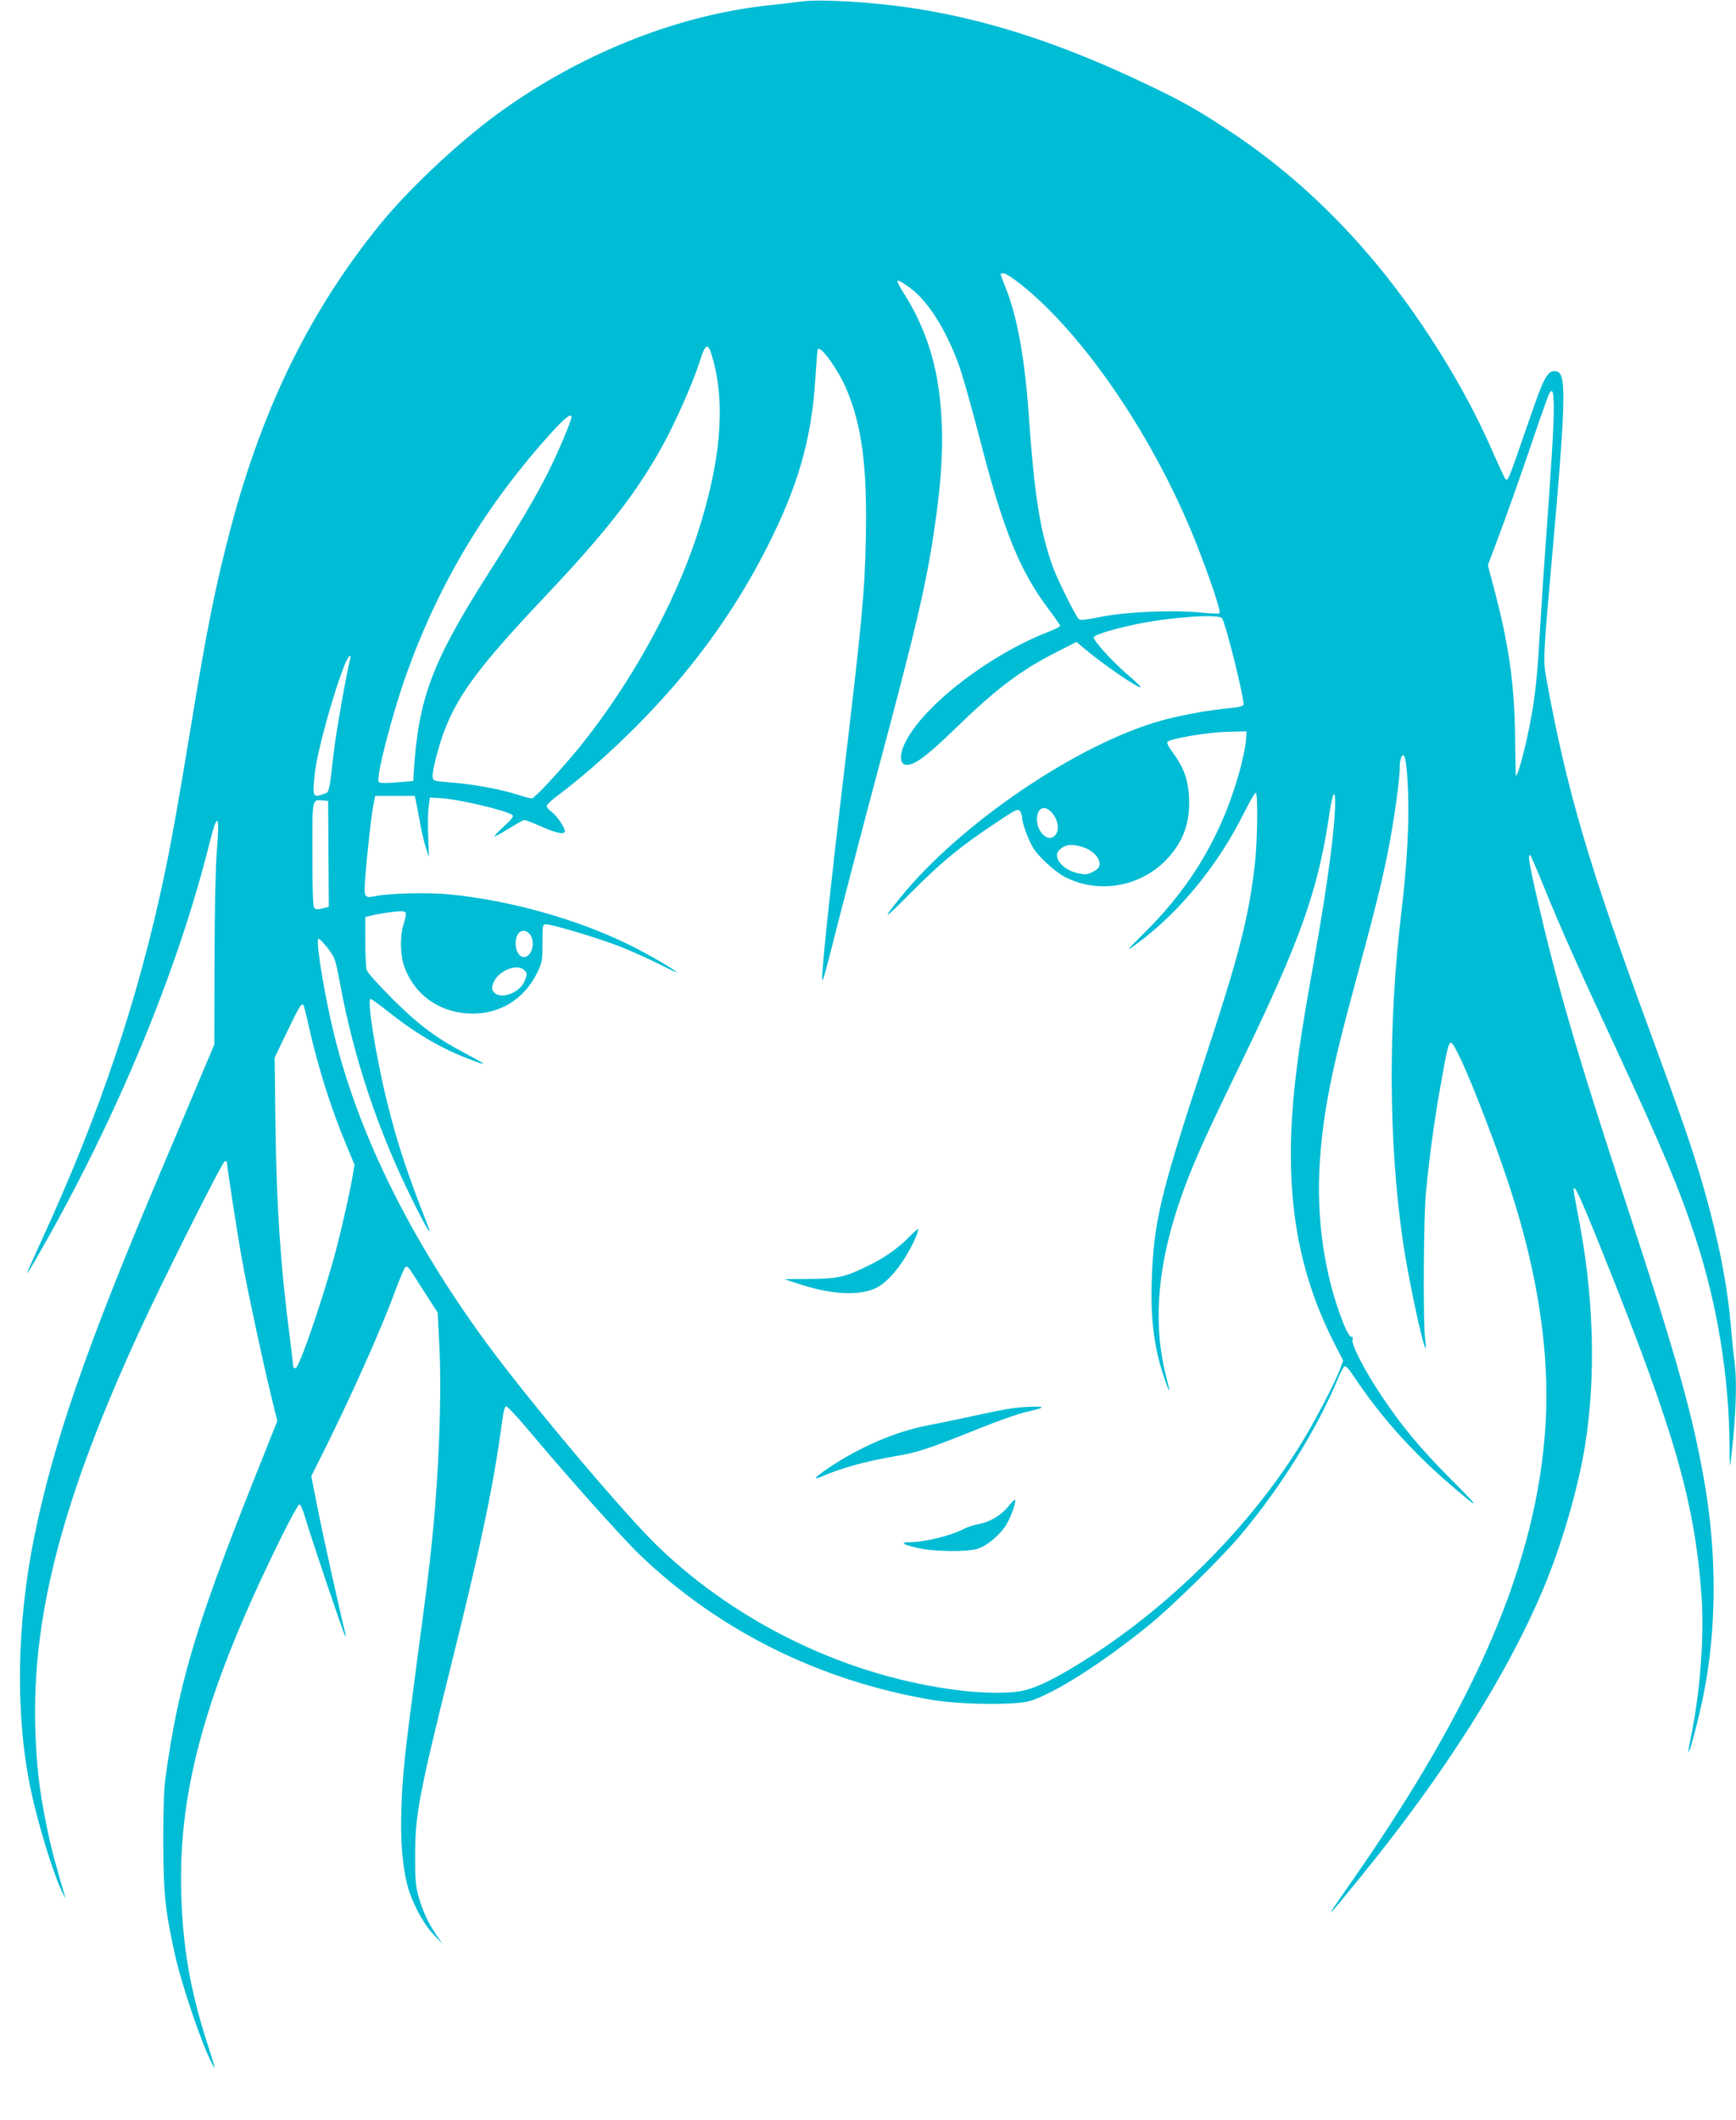 <?xml version="1.0" standalone="no"?>
<!DOCTYPE svg PUBLIC "-//W3C//DTD SVG 20010904//EN"
 "http://www.w3.org/TR/2001/REC-SVG-20010904/DTD/svg10.dtd">
<svg version="1.0" xmlns="http://www.w3.org/2000/svg"
 width="1048pt" height="1280pt" viewBox="0 0 1048 1280"
 preserveAspectRatio="xMidYMid meet">
<g transform="translate(0,1280) scale(0.1,-0.1)"
fill="#00bcd4" stroke="none">
<path d="M4830 12790 c-30 -4 -106 -13 -169 -20 -541 -53 -1119 -277 -1611
-624 -250 -175 -568 -471 -752 -696 -422 -519 -709 -1100 -903 -1830 -93 -348
-148 -625 -245 -1220 -65 -396 -112 -664 -151 -850 -159 -769 -399 -1484 -760
-2264 -43 -94 -77 -171 -76 -173 2 -1 38 57 79 130 463 809 831 1697 1023
2468 48 192 63 177 44 -48 -8 -109 -13 -345 -14 -668 l-1 -500 -76 -180 c-41
-99 -155 -369 -253 -600 -448 -1060 -643 -1625 -759 -2197 -106 -525 -114
-1077 -21 -1518 44 -210 133 -502 190 -621 14 -30 23 -45 19 -34 -68 232 -88
310 -113 433 -44 217 -61 363 -68 587 -20 687 167 1398 634 2410 140 304 497
1015 510 1015 7 0 13 -3 13 -8 0 -24 65 -444 91 -587 37 -203 112 -553 170
-797 l43 -177 -148 -371 c-347 -874 -451 -1224 -528 -1790 -8 -60 -13 -201
-12 -380 0 -308 11 -412 69 -675 42 -191 168 -559 226 -664 11 -20 18 -29 15
-19 -2 9 -23 74 -45 143 -104 325 -148 581 -157 910 -18 630 156 1242 614
2165 48 96 92 176 99 178 6 2 21 -29 34 -75 35 -120 229 -695 240 -712 8 -13
9 -12 5 4 -30 116 -136 594 -167 752 l-40 202 60 119 c177 354 360 761 446
997 27 72 54 136 61 144 10 11 19 4 50 -45 20 -33 62 -97 92 -144 l54 -84 10
-191 c16 -311 -3 -799 -47 -1215 -17 -167 -28 -250 -95 -755 -66 -496 -80
-629 -87 -835 -6 -184 5 -329 33 -448 26 -107 96 -242 160 -309 l55 -58 -34
50 c-51 74 -84 144 -109 232 -19 67 -22 102 -22 243 0 253 20 363 219 1165
182 731 255 1082 306 1462 8 64 16 93 25 93 7 0 59 -55 116 -122 233 -279 573
-660 684 -768 477 -461 1088 -766 1769 -882 174 -29 509 -33 595 -6 149 47
429 225 710 452 139 112 445 412 561 551 241 287 459 637 584 938 15 37 33 72
40 77 9 7 25 -10 60 -62 148 -224 335 -435 542 -617 221 -193 237 -196 51 -10
-189 189 -306 329 -427 511 -100 148 -184 312 -176 338 4 14 2 20 -8 20 -9 0
-27 31 -46 78 -116 291 -167 639 -143 985 21 297 69 542 209 1057 119 439 160
603 198 790 37 182 75 447 75 528 0 47 13 82 25 70 15 -14 27 -164 27 -333 0
-162 -15 -388 -42 -610 -81 -674 -78 -1399 10 -1995 32 -217 118 -621 136
-639 3 -3 2 23 -3 59 -13 106 -9 730 5 880 20 207 50 428 82 610 46 262 54
295 70 295 31 0 237 -511 360 -890 166 -513 237 -994 210 -1419 -52 -823 -410
-1665 -1171 -2756 -175 -250 -170 -248 57 32 504 619 879 1211 1099 1733 110
259 213 613 254 870 68 428 52 920 -45 1402 -13 67 -24 130 -24 140 0 45 37
-35 179 -389 431 -1074 552 -1495 593 -2065 17 -249 -9 -588 -67 -862 -8 -41
-14 -76 -11 -78 6 -6 64 214 90 347 78 388 81 829 10 1255 -68 409 -168 767
-474 1700 -304 928 -419 1321 -549 1888 -40 175 -50 240 -32 222 5 -6 43 -93
84 -195 99 -244 198 -466 433 -971 285 -614 385 -853 482 -1149 130 -399 200
-830 203 -1250 0 -69 2 -120 4 -115 2 6 11 88 20 183 17 198 19 339 6 444 -6
40 -15 132 -21 203 -22 259 -76 532 -165 844 -67 233 -126 403 -327 951 -370
1005 -501 1453 -624 2129 -19 107 -18 128 41 791 67 753 77 980 46 1038 -14
27 -52 29 -73 5 -29 -33 -51 -88 -134 -329 -102 -297 -111 -321 -125 -307 -5
5 -38 75 -73 155 -109 251 -246 500 -419 758 -325 486 -719 887 -1167 1184
-191 127 -293 185 -497 282 -509 244 -945 388 -1391 460 -254 41 -596 62 -712
44z m1327 -1702 c387 -306 813 -933 1064 -1567 81 -204 151 -413 141 -423 -4
-4 -54 -2 -112 4 -167 17 -460 4 -605 -26 -77 -16 -123 -22 -131 -15 -19 16
-130 239 -159 319 -77 216 -111 434 -145 920 -24 341 -70 591 -139 763 -17 43
-31 80 -31 83 0 2 9 4 19 4 11 0 55 -28 98 -62z m-663 -26 c113 -82 230 -273
306 -499 21 -65 75 -257 119 -428 140 -543 238 -783 416 -1019 36 -48 65 -90
65 -94 0 -5 -33 -21 -72 -37 -349 -135 -739 -433 -857 -655 -40 -75 -43 -137
-7 -146 47 -11 123 43 301 216 253 246 396 353 620 467 l114 58 38 -33 c124
-104 337 -251 349 -240 2 3 -32 35 -76 73 -91 76 -213 211 -207 228 5 16 127
52 272 82 207 41 481 59 502 33 22 -29 139 -499 129 -523 -3 -8 -33 -16 -83
-20 -123 -11 -291 -42 -412 -75 -506 -141 -1216 -623 -1577 -1070 -115 -143
-103 -138 63 29 186 187 300 281 508 419 128 86 140 92 152 76 7 -10 13 -28
13 -39 0 -31 36 -131 65 -180 32 -55 134 -149 196 -180 199 -102 448 -60 605
100 106 108 150 227 142 385 -6 104 -32 176 -94 261 -29 39 -42 65 -36 71 20
20 247 58 362 60 l115 3 -3 -50 c-1 -27 -16 -102 -32 -165 -101 -385 -287
-708 -570 -990 -135 -134 -137 -139 -15 -45 235 183 455 457 601 750 37 74 71
132 75 129 14 -8 10 -299 -6 -435 -37 -321 -97 -552 -304 -1180 -268 -814
-306 -973 -318 -1330 -8 -242 16 -419 81 -604 28 -79 33 -77 11 5 -97 360 -55
754 132 1229 58 147 123 289 318 691 355 734 463 1037 530 1495 18 124 35 159
35 73 0 -150 -44 -485 -120 -913 -73 -411 -98 -570 -120 -764 -73 -640 -1
-1128 235 -1590 l53 -104 -16 -46 c-25 -74 -161 -335 -245 -469 -330 -530
-850 -1034 -1398 -1355 -126 -74 -215 -113 -286 -126 -79 -15 -226 -13 -368 4
-667 80 -1332 397 -1821 867 -206 198 -781 881 -1039 1233 -456 623 -764 1245
-914 1843 -56 221 -115 570 -100 593 4 6 26 -15 55 -52 47 -62 48 -65 76 -213
82 -446 226 -880 428 -1291 94 -191 137 -262 99 -165 -126 322 -182 493 -244
744 -67 273 -121 616 -98 616 5 0 48 -31 96 -69 160 -129 314 -221 472 -284
143 -56 148 -52 20 15 -195 103 -294 177 -457 339 -89 89 -150 158 -155 175
-4 16 -8 94 -8 174 l0 144 55 13 c30 7 85 15 123 19 77 8 78 6 52 -80 -22 -73
-19 -189 8 -258 63 -164 202 -264 380 -276 186 -12 344 83 424 254 25 54 28
69 28 172 0 109 1 112 22 112 38 0 334 -89 453 -137 63 -25 165 -71 227 -102
61 -31 110 -54 107 -50 -9 15 -169 107 -279 162 -317 157 -725 272 -1095 308
-127 12 -353 7 -439 -10 -72 -14 -74 -12 -67 98 10 137 36 376 49 446 l12 60
119 0 120 0 7 -30 c3 -16 14 -74 24 -128 9 -54 26 -123 36 -155 l18 -57 -4
125 c-3 69 -2 150 3 180 l7 55 60 -3 c110 -5 413 -77 440 -104 7 -7 -11 -29
-55 -69 -35 -32 -60 -59 -55 -59 6 0 46 22 90 50 44 27 85 50 91 50 6 0 52
-18 102 -40 90 -40 142 -50 142 -28 0 22 -48 93 -79 116 -17 12 -31 29 -31 36
0 8 33 39 74 69 264 199 571 498 787 768 189 235 341 471 474 734 182 361 263
641 286 995 6 96 13 181 15 189 11 35 120 -113 172 -234 95 -220 128 -473 119
-904 -7 -330 -21 -484 -142 -1501 -64 -538 -112 -988 -120 -1120 -6 -92 -2
-80 103 335 61 237 165 635 232 885 233 870 295 1136 344 1480 51 352 56 593
20 840 -29 196 -98 384 -199 545 -68 109 -65 114 29 47z m-1187 -442 c73 -277
42 -617 -98 -1047 -137 -422 -400 -897 -706 -1278 -113 -139 -276 -315 -292
-315 -9 0 -51 11 -94 25 -97 31 -272 63 -402 72 -99 8 -100 8 -103 35 -4 33
38 194 74 286 87 219 214 388 605 802 370 391 553 627 709 910 79 143 183 379
225 510 37 117 51 117 82 0z m5073 -287 c0 -109 -15 -350 -50 -833 -11 -146
-26 -384 -35 -530 -18 -307 -32 -424 -81 -645 -31 -136 -62 -235 -64 -200 0 6
-2 116 -4 245 -5 321 -40 554 -136 912 l-28 106 69 184 c38 100 119 329 180
507 60 178 114 332 120 342 21 40 29 16 29 -88z m-5930 -51 c0 -21 -84 -221
-140 -331 -74 -148 -177 -322 -363 -615 -341 -536 -423 -755 -450 -1211 l-2
-40 -99 -8 c-67 -6 -102 -5 -109 2 -21 21 82 417 170 661 196 544 477 1011
867 1443 85 94 126 126 126 99z m-1336 -1459 c-27 -112 -86 -450 -99 -563 -30
-259 -25 -241 -66 -255 -59 -21 -63 -13 -50 114 12 131 109 484 182 669 20 49
42 73 33 35z m-131 -1178 l2 -320 -38 -9 c-26 -7 -41 -6 -49 2 -9 9 -12 98
-12 322 -1 343 -3 333 62 328 l33 -3 2 -320z m4370 246 c33 -40 43 -95 22
-127 -37 -57 -115 4 -115 90 0 71 48 90 93 37z m190 -207 c56 -19 99 -66 95
-103 -2 -19 -14 -31 -42 -45 -34 -17 -44 -17 -92 -7 -95 22 -154 102 -106 143
36 32 77 35 145 12z m-3337 -535 c29 -57 -7 -140 -54 -125 -40 13 -53 103 -21
143 21 24 57 15 75 -18z m-42 -205 c20 -19 20 -26 2 -68 -28 -68 -139 -111
-180 -70 -20 19 -20 37 -1 74 34 65 140 103 179 64z m-1300 -339 c53 -238 135
-500 227 -718 l49 -118 -11 -67 c-19 -112 -78 -370 -115 -502 -83 -296 -210
-660 -230 -660 -8 0 -14 6 -14 13 0 6 -9 80 -19 162 -58 446 -81 790 -88 1285
l-5 415 72 150 c77 160 89 180 101 168 4 -4 19 -62 33 -128z"/>
<path d="M5490 5334 c-71 -72 -149 -127 -261 -181 -129 -63 -174 -73 -352 -74
l-142 -1 88 -29 c190 -63 353 -73 458 -28 81 35 180 158 244 303 14 31 21 56
17 56 -4 0 -28 -21 -52 -46z"/>
<path d="M6120 4300 c-36 -5 -137 -24 -225 -44 -88 -19 -221 -47 -295 -61
-193 -37 -409 -130 -597 -256 -83 -56 -101 -77 -46 -54 124 54 270 94 453 125
132 23 186 40 505 168 110 44 234 88 275 97 111 25 126 34 55 33 -33 0 -89 -4
-125 -8z"/>
<path d="M6090 3709 c-44 -55 -111 -96 -179 -109 -31 -6 -72 -19 -91 -29 -79
-42 -239 -81 -329 -81 -63 0 -41 -15 54 -36 93 -21 287 -24 352 -5 55 15 132
77 172 137 30 45 68 150 59 160 -3 2 -20 -14 -38 -37z"/>
</g>
</svg>
